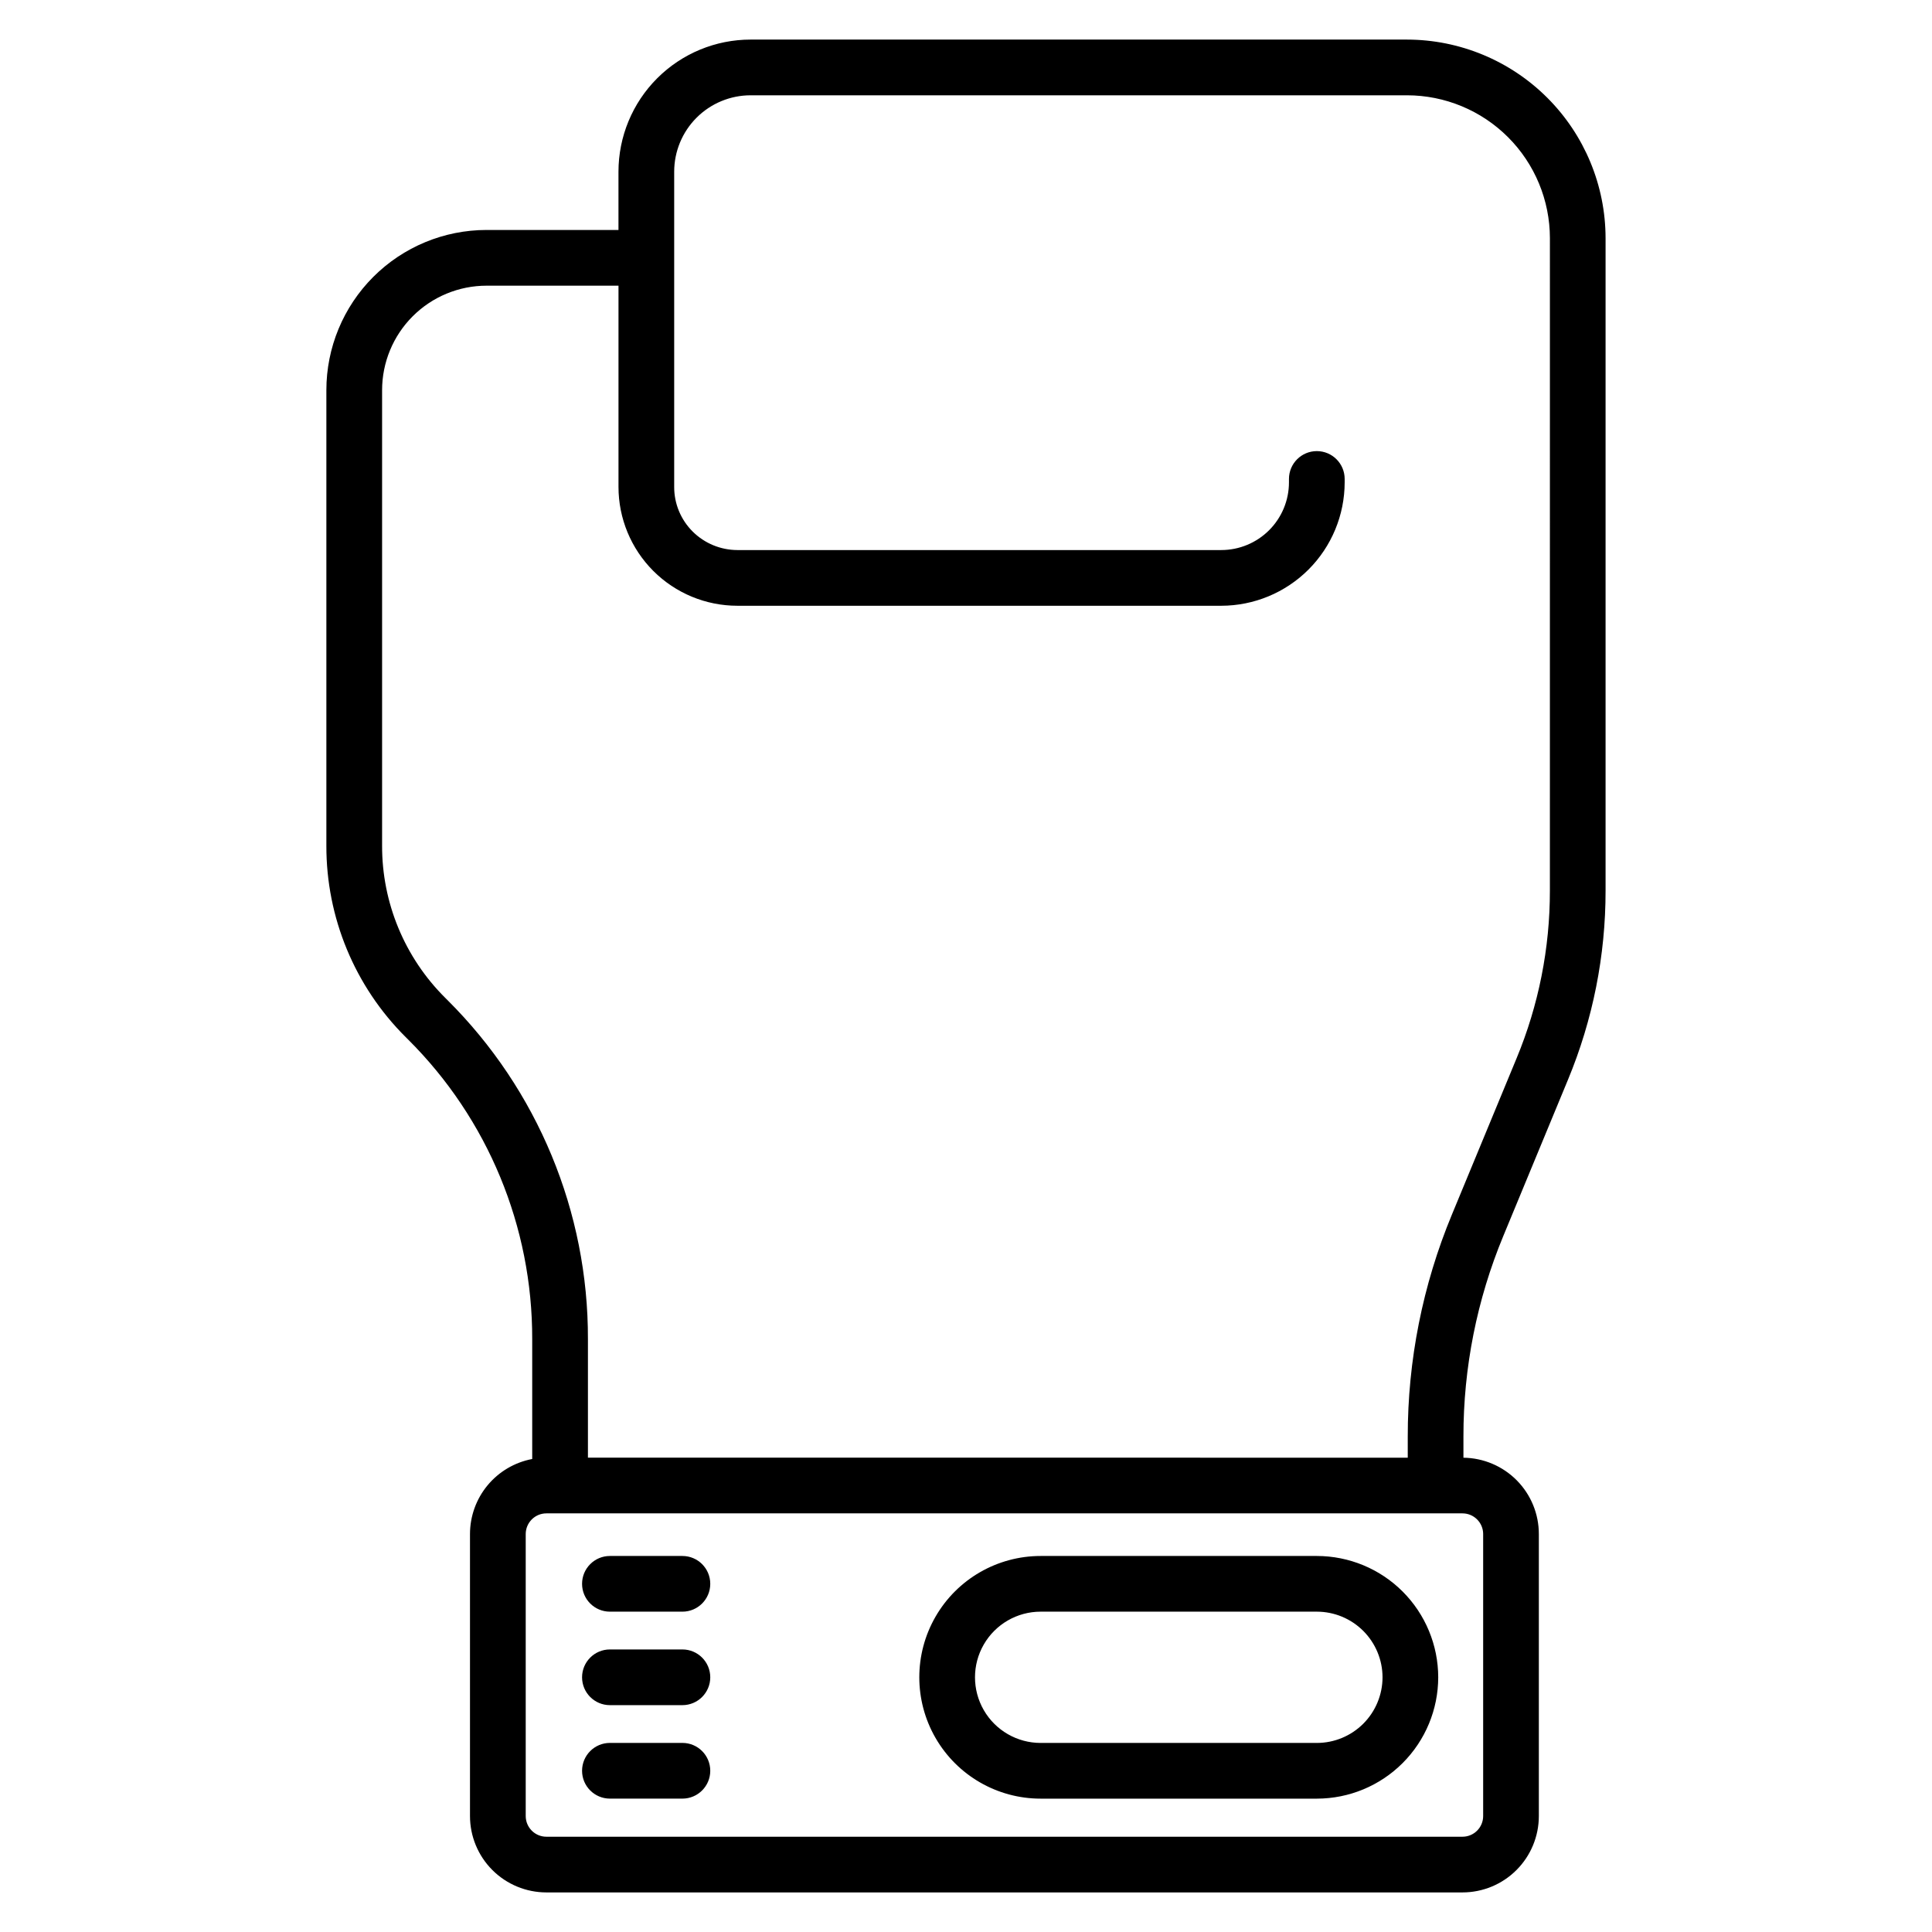 <?xml version="1.0" encoding="UTF-8"?>
<!-- Uploaded to: SVG Repo, www.svgrepo.com, Generator: SVG Repo Mixer Tools -->
<svg fill="#000000" width="800px" height="800px" version="1.1" viewBox="144 144 512 512" xmlns="http://www.w3.org/2000/svg">
 <g>
  <path d="m516.88 154.49h-173.96c-9.289 0-18.195 3.691-24.762 10.258-6.57 6.57-10.258 15.477-10.258 24.766v15.43h-34.953c-11.262 0-22.059 4.473-30.023 12.434-7.961 7.965-12.434 18.762-12.434 30.023v120.69c-0.051 19.047 7.519 37.324 21.023 50.758l0.617 0.617h0.004c21.141 21.027 32.988 49.633 32.906 79.449v31.738c-4.633 0.875-8.82 3.34-11.832 6.973-3.008 3.629-4.656 8.199-4.656 12.918v74.727-0.004c0 5.371 2.133 10.52 5.93 14.316s8.949 5.93 14.316 5.93h242.77c5.367 0 10.52-2.133 14.312-5.93 3.797-3.797 5.93-8.945 5.93-14.316v-74.723c0.004-5.324-2.094-10.434-5.836-14.223-3.742-3.785-8.824-5.945-14.148-6.008v-5.594c-0.02-18.246 3.574-36.312 10.566-53.164l17.148-41.441c6.586-15.875 9.969-32.898 9.953-50.086v-172.92c-0.016-13.949-5.566-27.32-15.43-37.184-9.863-9.863-23.238-15.414-37.188-15.43zm20.172 396.05v74.727c0 3.031-2.453 5.484-5.481 5.484h-242.77c-3.027 0-5.481-2.453-5.481-5.484v-74.723c0-3.031 2.453-5.484 5.481-5.484h242.77c3.027 0 5.481 2.453 5.484 5.484zm17.684-170.51c0.016 15.25-2.984 30.355-8.832 44.441l-17.148 41.441c-7.734 18.641-11.707 38.625-11.688 58.809v5.582l-217.26-0.004v-31.383c0.094-33.738-13.32-66.109-37.242-89.898l-0.605-0.605c-10.73-10.672-16.746-25.191-16.703-40.32v-120.69c0-7.344 2.918-14.391 8.113-19.586 5.195-5.191 12.238-8.109 19.582-8.109h34.953v53.324c0 8.352 3.32 16.363 9.227 22.273 5.906 5.906 13.918 9.223 22.273 9.227h128.25c8.668-0.012 16.977-3.461 23.109-9.59 6.129-6.129 9.574-14.438 9.586-23.105v-0.906c0-4.078-3.305-7.383-7.383-7.383-4.074 0-7.379 3.305-7.379 7.383v0.906c-0.004 4.754-1.895 9.312-5.258 12.676-3.363 3.359-7.922 5.254-12.676 5.258h-128.25c-4.438-0.012-8.691-1.773-11.836-4.902-3.148-3.133-4.918-7.394-4.902-11.836v-83.516c0-5.375 2.133-10.527 5.934-14.328 3.797-3.797 8.953-5.934 14.324-5.934h173.96c10.039 0.012 19.66 4.004 26.758 11.098 7.094 7.098 11.086 16.719 11.098 26.754z"/>
  <path d="m492.99 556.35h-73.211c-11.488 0-22.105 6.125-27.848 16.074-5.742 9.949-5.742 22.207 0 32.156 5.742 9.949 16.359 16.078 27.848 16.078h73.211c8.523-0.008 16.695-3.398 22.723-9.43 6.031-6.027 9.422-14.199 9.43-22.723-0.008-8.527-3.398-16.699-9.426-22.73-6.027-6.027-14.203-9.418-22.727-9.426zm17.395 32.156c-0.008 4.609-1.844 9.031-5.102 12.293-3.262 3.258-7.684 5.094-12.293 5.098h-73.211c-6.215 0-11.957-3.312-15.066-8.695-3.106-5.383-3.106-12.016 0-17.395 3.109-5.383 8.852-8.699 15.066-8.699h73.211c4.609 0.008 9.031 1.84 12.293 5.102 3.258 3.262 5.094 7.68 5.102 12.293z"/>
  <path d="m324.84 556.35h-19.207c-4.074 0-7.379 3.301-7.379 7.379 0 4.074 3.305 7.379 7.379 7.379h19.211c4.078 0 7.383-3.305 7.383-7.379 0-4.078-3.305-7.379-7.383-7.379z"/>
  <path d="m324.84 581.12h-19.207c-4.074 0-7.379 3.305-7.379 7.379 0 4.078 3.305 7.383 7.379 7.383h19.211c4.078 0 7.383-3.305 7.383-7.383 0-4.074-3.305-7.379-7.383-7.379z"/>
  <path d="m324.84 605.89h-19.207c-4.074 0-7.379 3.305-7.379 7.383 0 4.074 3.305 7.379 7.379 7.379h19.211c4.078 0 7.383-3.305 7.383-7.379 0-4.078-3.305-7.383-7.383-7.383z"/>
 </g>
</svg>